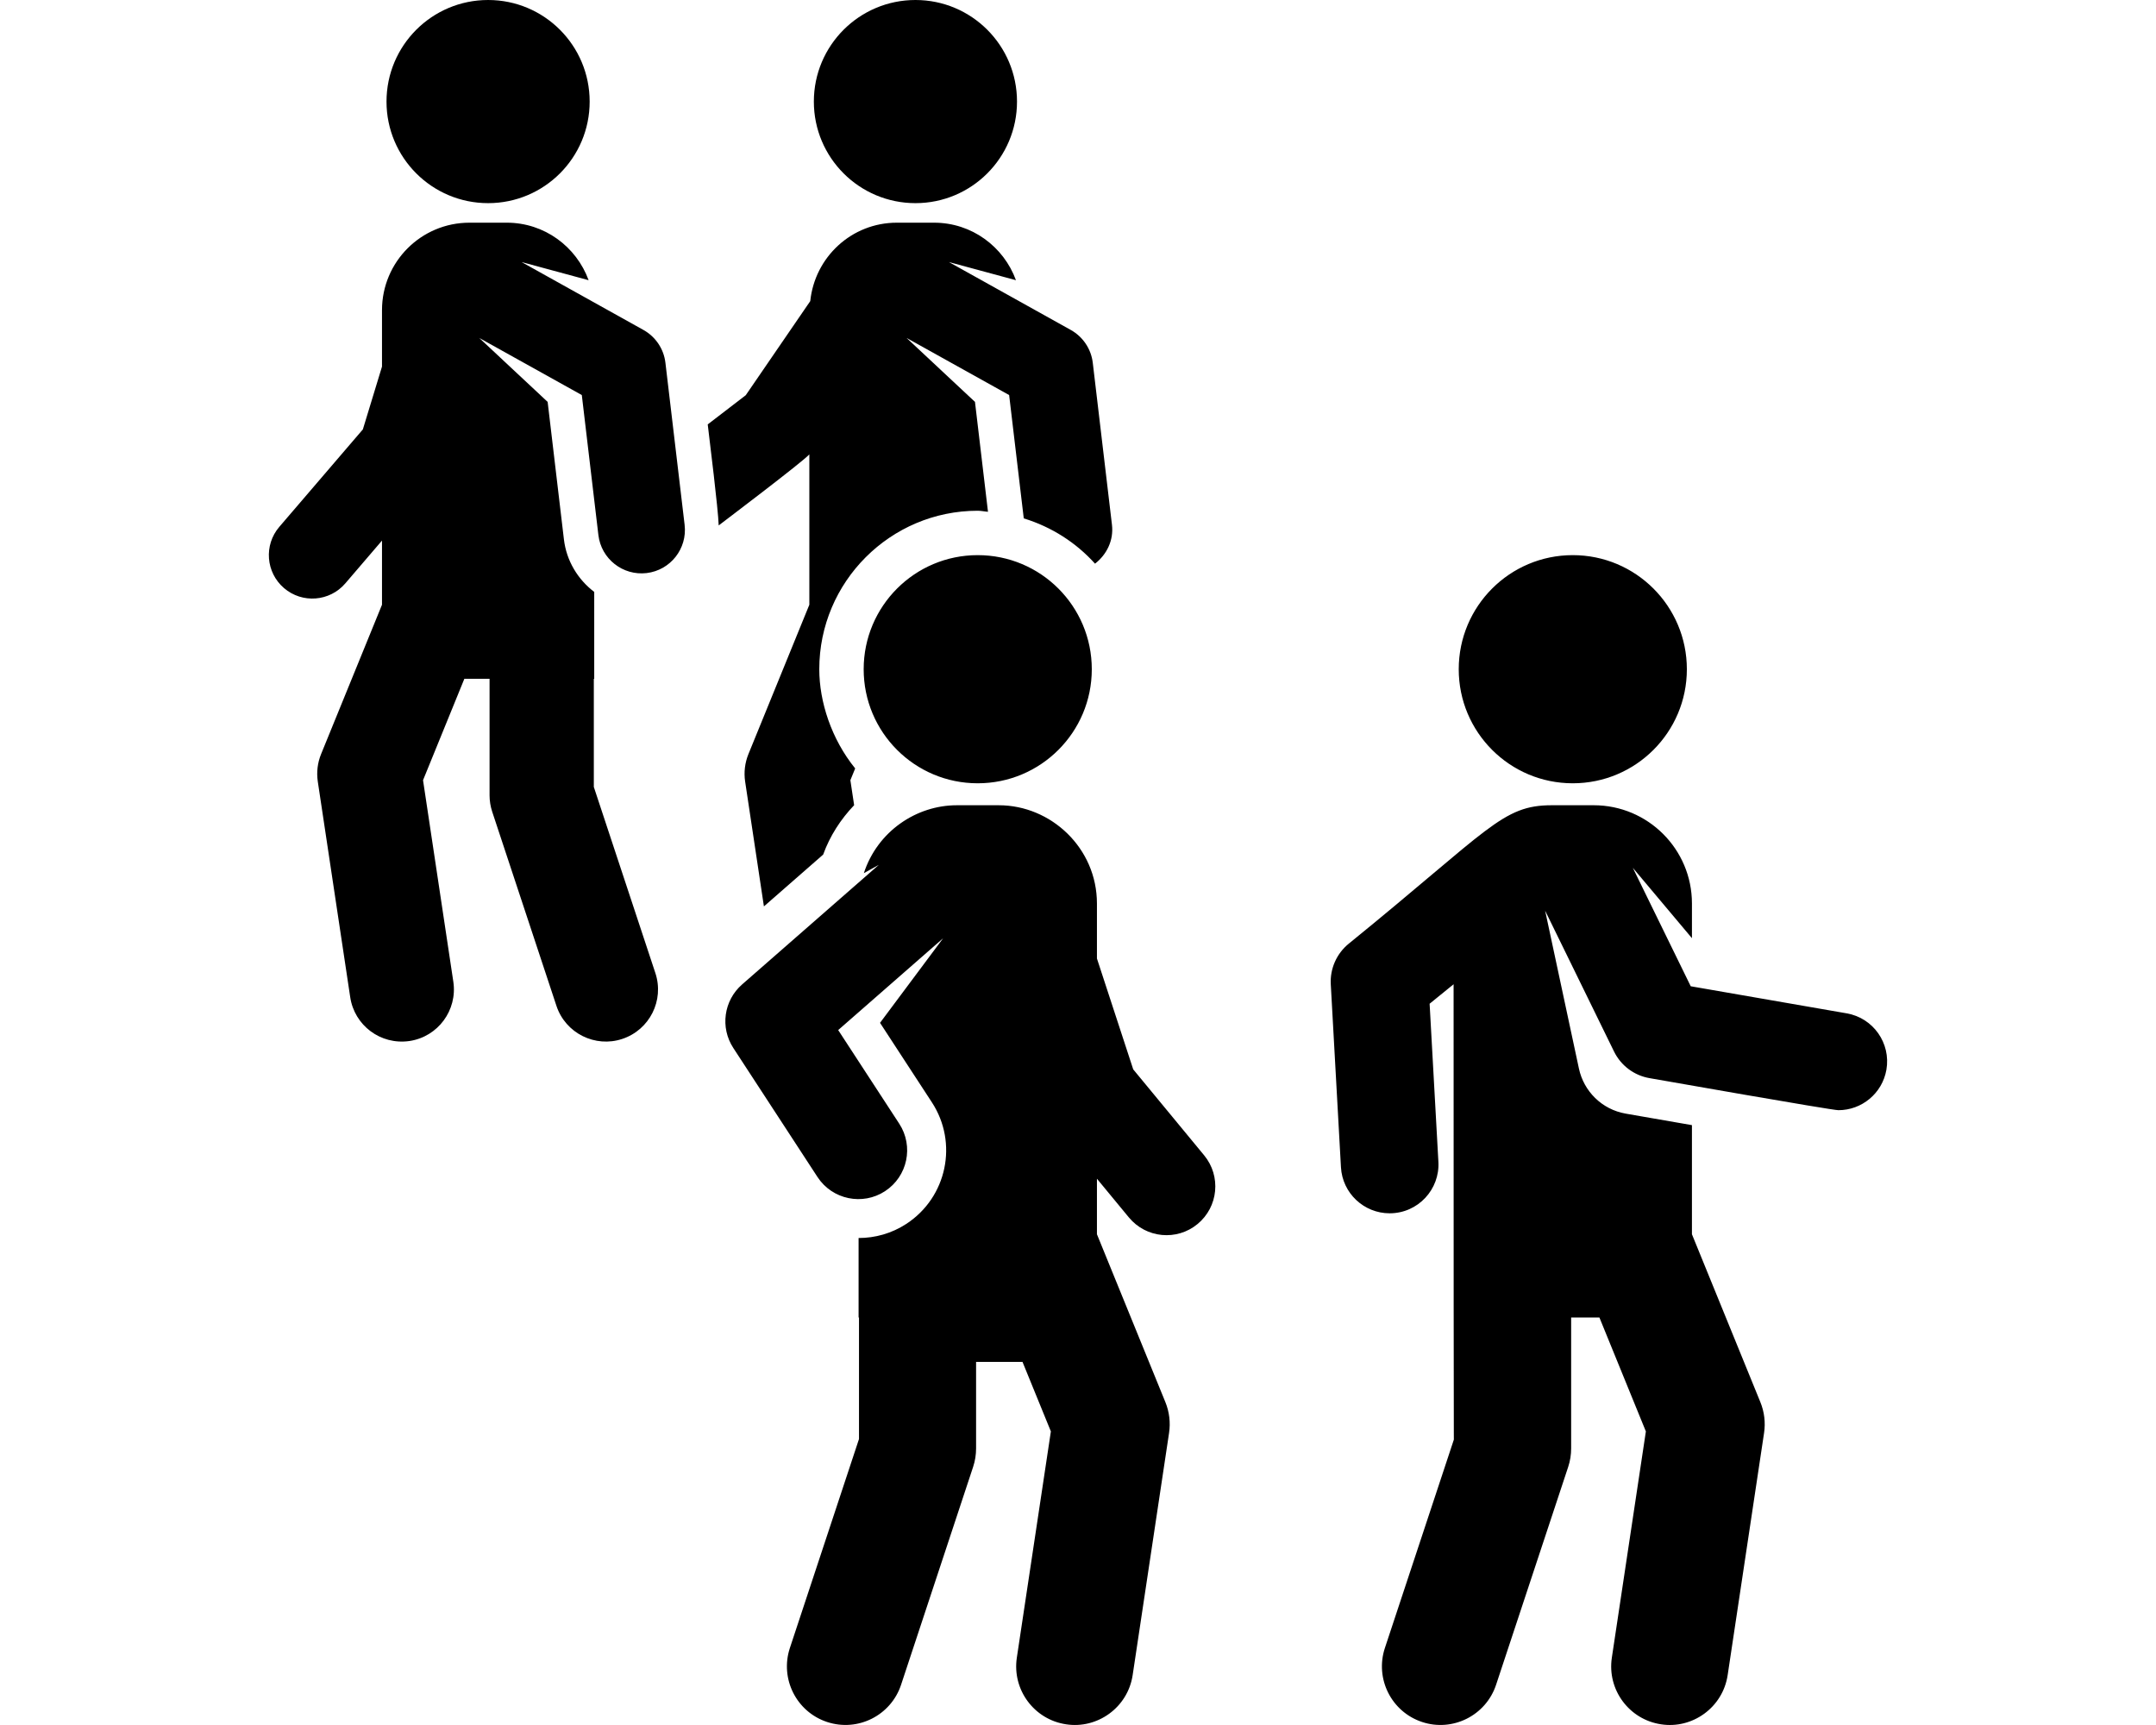 <?xml version="1.0" encoding="utf-8"?>
<!-- Generator: Adobe Illustrator 16.0.0, SVG Export Plug-In . SVG Version: 6.00 Build 0)  -->
<!DOCTYPE svg PUBLIC "-//W3C//DTD SVG 1.1//EN" "http://www.w3.org/Graphics/SVG/1.1/DTD/svg11.dtd">
<svg version="1.1" id="Capa_1" xmlns="http://www.w3.org/2000/svg" xmlns:xlink="http://www.w3.org/1999/xlink" x="0px" y="0px"
	 width="1000px" height="800px" viewBox="0 0 1000 800" style="enable-background:new 0 0 1000 800;" xml:space="preserve">
<path id="XMLID_184_" d="M375.391,210.729v69.727l-28.253,69.269c-1.636,4.021-2.171,8.416-1.529,12.72l8.713,57.915l27.477-24.029
	c3.163-8.739,8.176-16.42,14.368-22.906l-1.742-11.595l2.226-5.456c-11.044-13.617-16.648-30.961-16.648-46.001
	c0-40.534,32.972-73.505,73.474-73.505c1.64,0,3.165,0.373,4.775,0.483l-6.031-50.96l-31.712-29.65l47.557,26.473l6.781,57.194
	c12.896,3.953,24.233,11.219,33.053,21.003c5.39-4.194,8.714-10.75,7.856-18.013l-8.898-75.14
	c-0.755-6.42-4.562-12.076-10.187-15.228l-56.54-31.499l31.097,8.418c-5.684-15.535-20.455-26.674-37.959-26.674h-17.318
	c-20.96,0-38.011,15.964-40.129,36.365l-29.916,43.642l-17.64,13.537c0.938,7.961,4.797,38.842,5.091,46.857
	C337.242,240.699,372.119,214.335,375.391,210.729z M424.608,94.213c26.031,0,47.101-21.083,47.101-47.099
	C471.709,21.083,450.64,0,424.608,0c-26.029,0-47.125,21.083-47.125,47.113C377.483,73.128,398.579,94.213,424.608,94.213z
	 M525.615,495.944l-16.831-51.417v-25.521c0-25.615-21.206-45.558-45.545-45.558h-19.463c-18.657,0-36.754,12.01-43.106,31.495
	l6.942-3.846l-63.451,55.49c-8.472,7.426-10.214,19.957-4.049,29.408l39.059,59.859c6.89,10.548,20.989,13.339,31.311,6.582
	c10.48-6.838,13.434-20.856,6.594-31.324l-28.307-43.401l48.656-42.558l-29.249,39.205l24.046,36.859
	c12.304,18.844,6.996,44.086-11.847,56.376c-6.838,4.463-14.529,6.556-22.145,6.556v36.859h0.189c0,56.978,0-15.695,0,56.36
	l-32.063,96.932c-4.69,14.237,3.027,29.598,17.264,34.3c14.288,4.72,29.622-3.068,34.312-17.248l33.429-101.087
	c0.91-2.749,1.366-5.632,1.366-8.524v-40.144h21.528l13.159,32.249l-15.791,104.947c-2.222,14.823,7.991,28.659,22.815,30.88
	c14.421,2.266,28.63-7.682,30.909-22.811l16.886-112.322c0.725-4.825,0.135-9.756-1.714-14.289
	c-14.125-34.634-7.291-17.852-31.739-77.847v-25.748l14.823,17.96c7.989,9.665,22.276,10.978,31.849,3.044
	c9.649-7.948,11.016-22.21,3.055-31.86L525.615,495.944z M729.484,363.264c29.221,0,52.918-23.671,52.918-52.892
	c0-29.232-23.697-52.917-52.918-52.917c-29.219,0-52.892,23.685-52.892,52.917C676.593,339.593,700.264,363.264,729.484,363.264z
	 M856.523,469.955l-72.325-12.559l-26.861-54.929l27.425,32.638v-16.1c0-25.158-20.401-45.558-45.546-45.558
	c-37.61,0,22.198,0-19.461,0c-23.107,0-28.739,11.072-94.175,64.201c-5.627,4.585-8.737,11.581-8.337,18.834l4.719,84.844
	c0.67,12.052,10.669,21.364,22.57,21.364c13.215,0,23.351-11.126,22.626-23.884l-4.072-73.304l11.122-9.033
	c0,274.504,0.214,210.891,0.214,210.891l-32.087,96.946c-4.692,14.236,3.026,29.597,17.262,34.3
	c14.02,4.681,29.543-2.866,34.314-17.248l33.455-101.073c0.913-2.763,1.366-5.646,1.366-8.539v-60.731h13.108l21.552,52.837
	l-15.787,104.948c-2.228,14.822,7.987,28.659,22.811,30.879c14.42,2.266,28.629-7.681,30.909-22.81l16.888-112.322
	c0.725-4.826,0.133-9.756-1.717-14.29l-31.738-77.847v-50.61l-22.786-3.956l-7.935-1.38c-11.122-1.931-19.463-10.454-21.687-20.854
	l-15.684-73.265l31.957,65.316c3.188,6.514,9.3,11.111,16.457,12.345c3.163,0.55,84.417,14.865,87.604,14.865
	c10.803,0,20.348-7.745,22.275-18.751C877.087,483.8,868.858,472.085,856.523,469.955z M226.4,94.213
	c26.029,0,47.099-21.083,47.099-47.099C273.497,21.083,252.428,0,226.4,0c-26.031,0-47.128,21.083-47.128,47.113
	C179.271,73.128,200.369,94.213,226.4,94.213z M298.456,153.028l-56.537-31.498l31.097,8.418
	c-5.683-15.535-20.453-26.674-37.958-26.674h-17.318c-22.41,0-40.559,18.162-40.559,40.561v26.177l-8.875,29.126l-38.762,45.209
	c-7.236,8.447-6.245,21.164,2.199,28.402c8.472,7.252,21.178,6.245,28.416-2.186l17.022-19.863v29.756l-28.253,69.269
	c-1.638,4.021-2.171,8.416-1.527,12.72l15.04,100.018c1.93,12.961,13.966,22.278,27.503,20.322
	c13.217-1.984,22.301-14.302,20.32-27.507l-14.05-93.448l19.169-47.034h11.689v54.071c0,2.586,0.429,5.147,1.232,7.599
	l29.784,90.003c4.232,12.801,18.067,19.518,30.531,15.349c12.68-4.194,19.568-17.867,15.358-30.548l-28.547-86.305v-50.171h0.186
	V274.52c-7.532-5.751-12.893-14.33-14.074-24.49l-7.532-63.64l-31.716-29.65l47.559,26.472l7.691,64.926
	c1.314,11.045,11.312,18.926,22.357,17.638c11.07-1.314,18.951-11.326,17.638-22.383l-8.9-75.141
	C307.892,161.833,304.084,156.177,298.456,153.028z M400.591,310.372c0,29.221,23.668,52.892,52.887,52.892
	c29.249,0,52.918-23.671,52.918-52.892c0-29.232-23.669-52.917-52.918-52.917C424.259,257.456,400.591,281.14,400.591,310.372z"/>
</svg>
